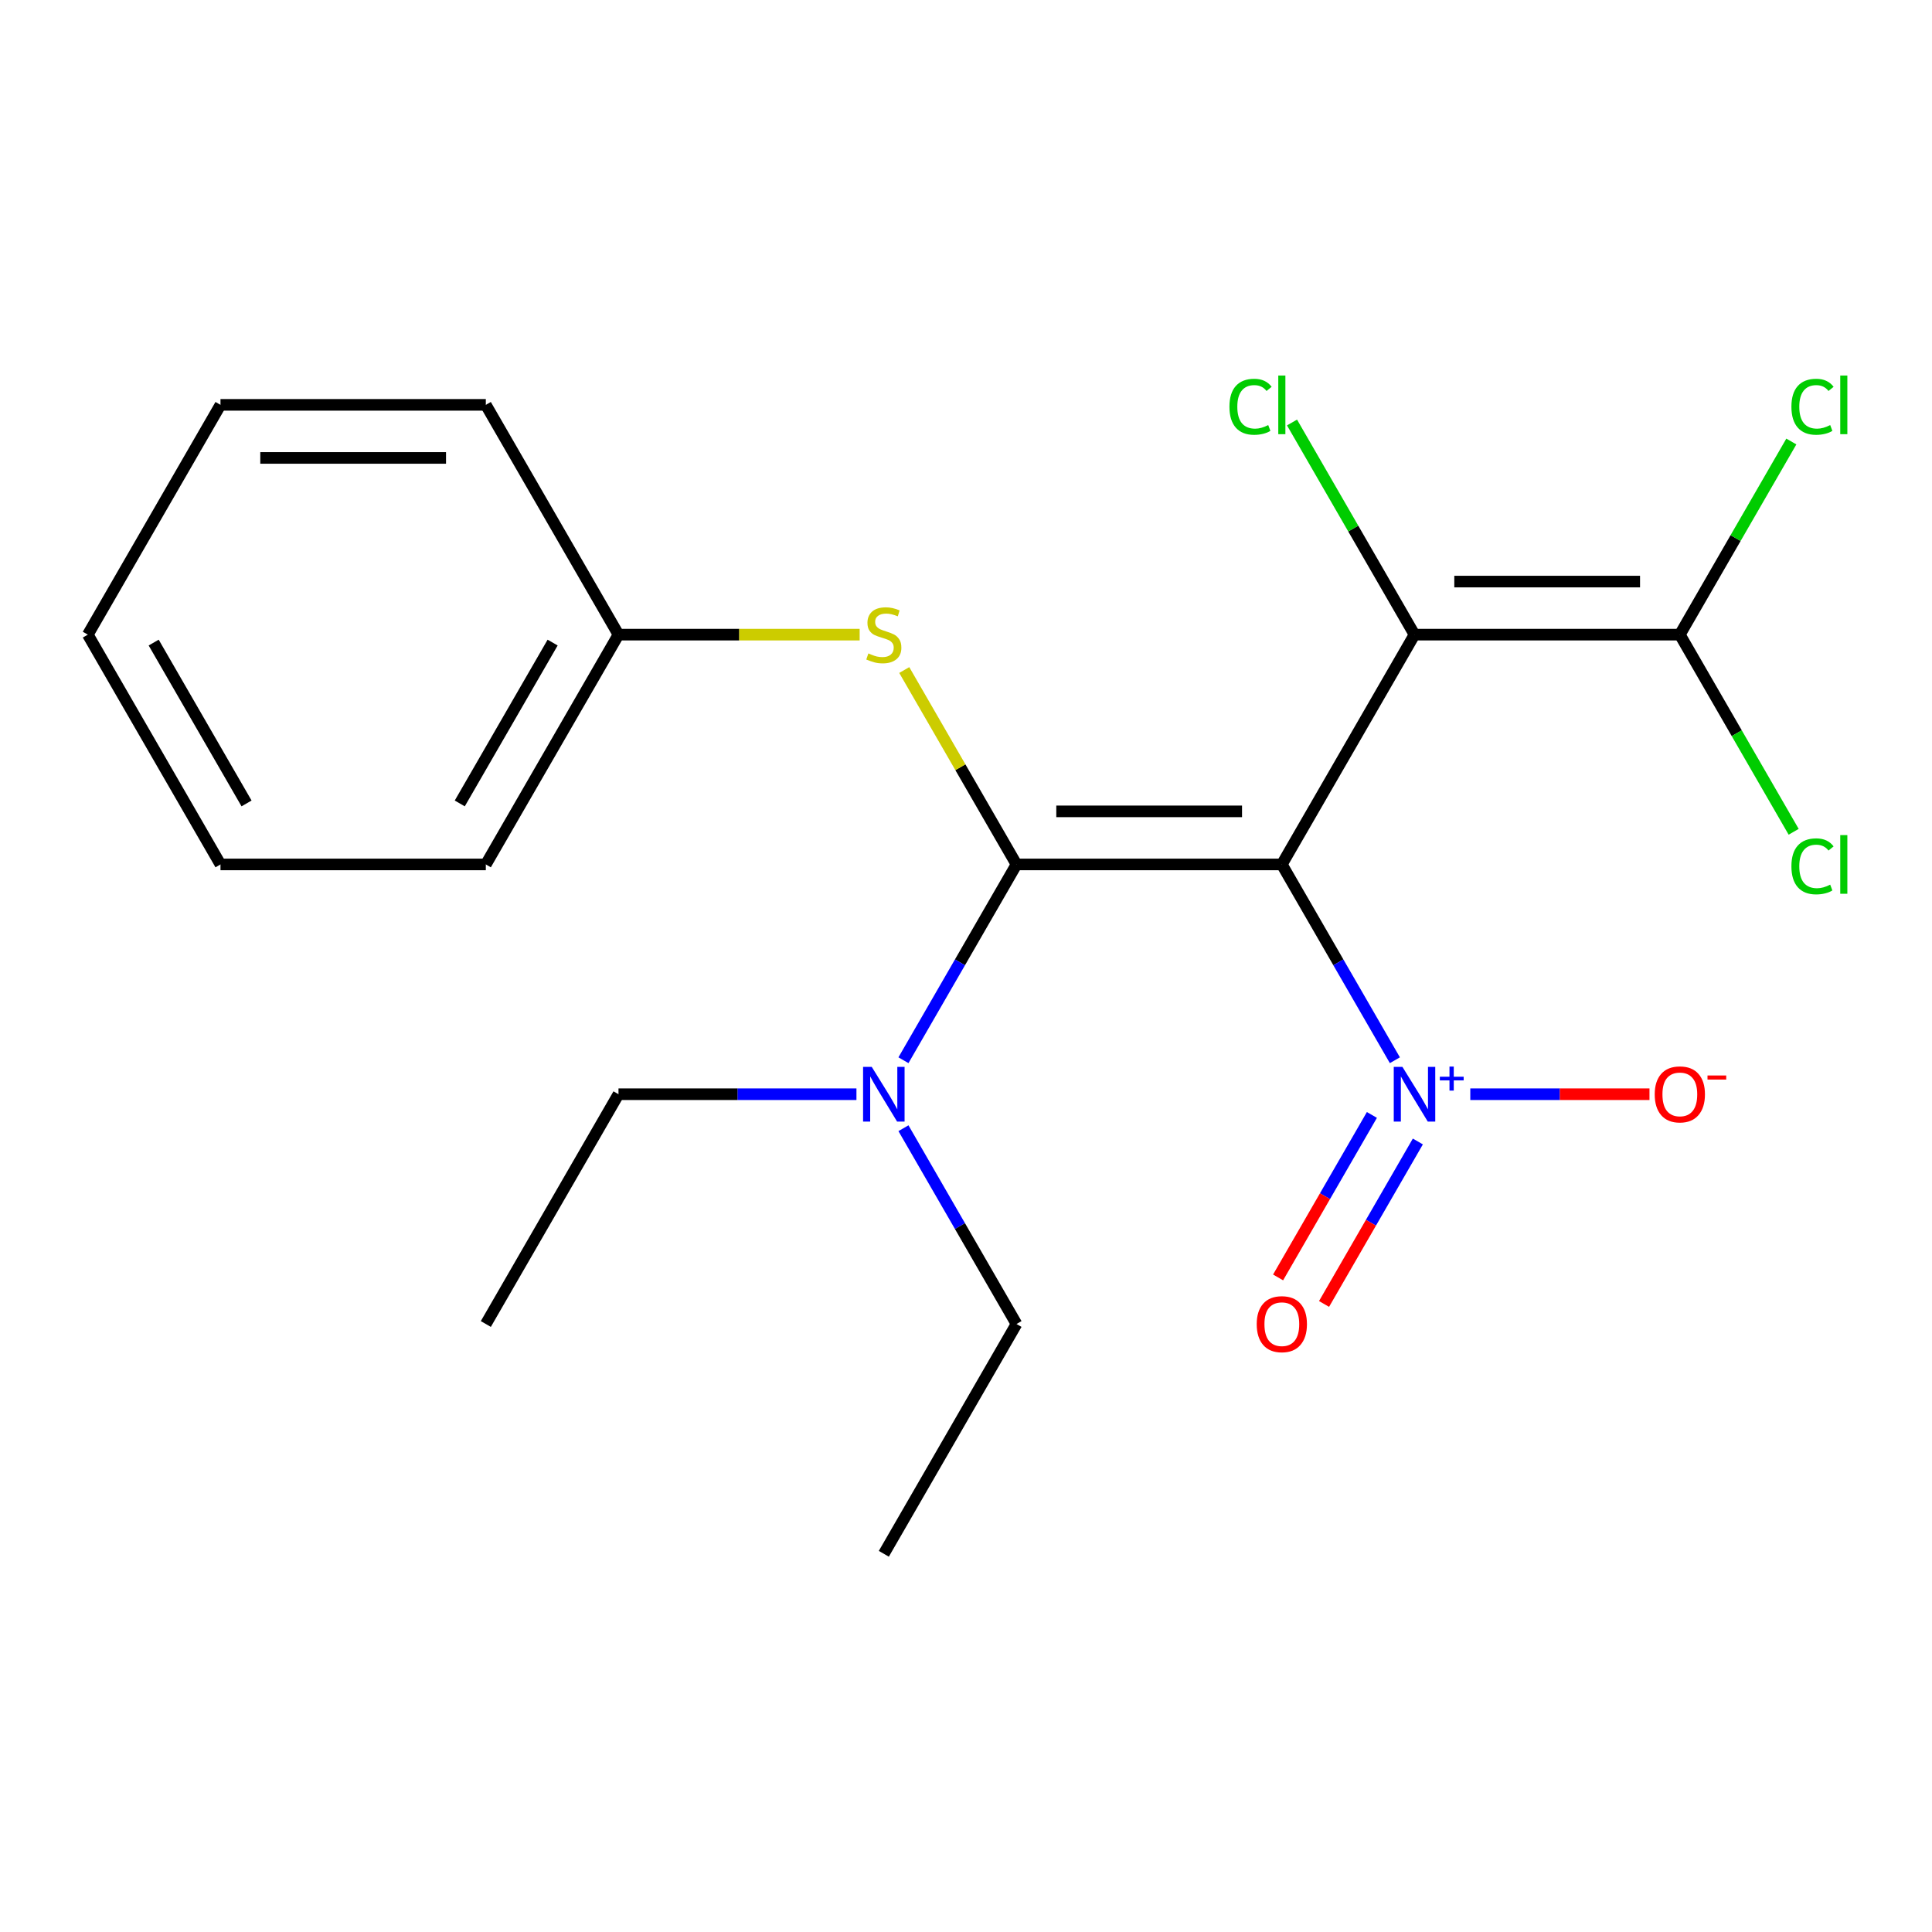 <?xml version='1.0' encoding='iso-8859-1'?>
<svg version='1.1' baseProfile='full'
              xmlns='http://www.w3.org/2000/svg'
                      xmlns:rdkit='http://www.rdkit.org/xml'
                      xmlns:xlink='http://www.w3.org/1999/xlink'
                  xml:space='preserve'
width='1000px' height='1000px' viewBox='0 0 1000 1000'>
<!-- END OF HEADER -->
<rect style='opacity:1.0;fill:#FFFFFF;stroke:none' width='1000' height='1000' x='0' y='0'> </rect>
<path class='bond-0' d='M 663.475,447.429 L 526.137,447.429' style='fill:none;fill-rule:evenodd;stroke:#000000;stroke-width:6px;stroke-linecap:butt;stroke-linejoin:miter;stroke-opacity:1' />
<path class='bond-0' d='M 642.874,419.961 L 546.738,419.961' style='fill:none;fill-rule:evenodd;stroke:#000000;stroke-width:6px;stroke-linecap:butt;stroke-linejoin:miter;stroke-opacity:1' />
<path class='bond-1' d='M 663.475,447.429 L 732.144,328.491' style='fill:none;fill-rule:evenodd;stroke:#000000;stroke-width:6px;stroke-linecap:butt;stroke-linejoin:miter;stroke-opacity:1' />
<path class='bond-2' d='M 663.475,447.429 L 692.731,498.101' style='fill:none;fill-rule:evenodd;stroke:#000000;stroke-width:6px;stroke-linecap:butt;stroke-linejoin:miter;stroke-opacity:1' />
<path class='bond-2' d='M 692.731,498.101 L 721.986,548.773' style='fill:none;fill-rule:evenodd;stroke:#0000FF;stroke-width:6px;stroke-linecap:butt;stroke-linejoin:miter;stroke-opacity:1' />
<path class='bond-4' d='M 526.137,447.429 L 497.089,397.116' style='fill:none;fill-rule:evenodd;stroke:#000000;stroke-width:6px;stroke-linecap:butt;stroke-linejoin:miter;stroke-opacity:1' />
<path class='bond-4' d='M 497.089,397.116 L 468.041,346.804' style='fill:none;fill-rule:evenodd;stroke:#CCCC00;stroke-width:6px;stroke-linecap:butt;stroke-linejoin:miter;stroke-opacity:1' />
<path class='bond-5' d='M 526.137,447.429 L 496.881,498.101' style='fill:none;fill-rule:evenodd;stroke:#000000;stroke-width:6px;stroke-linecap:butt;stroke-linejoin:miter;stroke-opacity:1' />
<path class='bond-5' d='M 496.881,498.101 L 467.626,548.773' style='fill:none;fill-rule:evenodd;stroke:#0000FF;stroke-width:6px;stroke-linecap:butt;stroke-linejoin:miter;stroke-opacity:1' />
<path class='bond-3' d='M 732.144,328.491 L 869.482,328.491' style='fill:none;fill-rule:evenodd;stroke:#000000;stroke-width:6px;stroke-linecap:butt;stroke-linejoin:miter;stroke-opacity:1' />
<path class='bond-3' d='M 752.745,301.023 L 848.881,301.023' style='fill:none;fill-rule:evenodd;stroke:#000000;stroke-width:6px;stroke-linecap:butt;stroke-linejoin:miter;stroke-opacity:1' />
<path class='bond-8' d='M 732.144,328.491 L 700.446,273.589' style='fill:none;fill-rule:evenodd;stroke:#000000;stroke-width:6px;stroke-linecap:butt;stroke-linejoin:miter;stroke-opacity:1' />
<path class='bond-8' d='M 700.446,273.589 L 668.748,218.686' style='fill:none;fill-rule:evenodd;stroke:#00CC00;stroke-width:6px;stroke-linecap:butt;stroke-linejoin:miter;stroke-opacity:1' />
<path class='bond-6' d='M 761.022,566.367 L 807.396,566.367' style='fill:none;fill-rule:evenodd;stroke:#0000FF;stroke-width:6px;stroke-linecap:butt;stroke-linejoin:miter;stroke-opacity:1' />
<path class='bond-6' d='M 807.396,566.367 L 853.77,566.367' style='fill:none;fill-rule:evenodd;stroke:#FF0000;stroke-width:6px;stroke-linecap:butt;stroke-linejoin:miter;stroke-opacity:1' />
<path class='bond-7' d='M 710.093,577.093 L 685.815,619.143' style='fill:none;fill-rule:evenodd;stroke:#0000FF;stroke-width:6px;stroke-linecap:butt;stroke-linejoin:miter;stroke-opacity:1' />
<path class='bond-7' d='M 685.815,619.143 L 661.538,661.192' style='fill:none;fill-rule:evenodd;stroke:#FF0000;stroke-width:6px;stroke-linecap:butt;stroke-linejoin:miter;stroke-opacity:1' />
<path class='bond-7' d='M 733.88,590.827 L 709.603,632.877' style='fill:none;fill-rule:evenodd;stroke:#0000FF;stroke-width:6px;stroke-linecap:butt;stroke-linejoin:miter;stroke-opacity:1' />
<path class='bond-7' d='M 709.603,632.877 L 685.325,674.926' style='fill:none;fill-rule:evenodd;stroke:#FF0000;stroke-width:6px;stroke-linecap:butt;stroke-linejoin:miter;stroke-opacity:1' />
<path class='bond-9' d='M 869.482,328.491 L 898.339,278.508' style='fill:none;fill-rule:evenodd;stroke:#000000;stroke-width:6px;stroke-linecap:butt;stroke-linejoin:miter;stroke-opacity:1' />
<path class='bond-9' d='M 898.339,278.508 L 927.196,228.526' style='fill:none;fill-rule:evenodd;stroke:#00CC00;stroke-width:6px;stroke-linecap:butt;stroke-linejoin:miter;stroke-opacity:1' />
<path class='bond-10' d='M 869.482,328.491 L 898.94,379.513' style='fill:none;fill-rule:evenodd;stroke:#000000;stroke-width:6px;stroke-linecap:butt;stroke-linejoin:miter;stroke-opacity:1' />
<path class='bond-10' d='M 898.94,379.513 L 928.397,430.535' style='fill:none;fill-rule:evenodd;stroke:#00CC00;stroke-width:6px;stroke-linecap:butt;stroke-linejoin:miter;stroke-opacity:1' />
<path class='bond-11' d='M 444.955,328.491 L 382.542,328.491' style='fill:none;fill-rule:evenodd;stroke:#CCCC00;stroke-width:6px;stroke-linecap:butt;stroke-linejoin:miter;stroke-opacity:1' />
<path class='bond-11' d='M 382.542,328.491 L 320.13,328.491' style='fill:none;fill-rule:evenodd;stroke:#000000;stroke-width:6px;stroke-linecap:butt;stroke-linejoin:miter;stroke-opacity:1' />
<path class='bond-12' d='M 467.626,583.96 L 496.881,634.633' style='fill:none;fill-rule:evenodd;stroke:#0000FF;stroke-width:6px;stroke-linecap:butt;stroke-linejoin:miter;stroke-opacity:1' />
<path class='bond-12' d='M 496.881,634.633 L 526.137,685.305' style='fill:none;fill-rule:evenodd;stroke:#000000;stroke-width:6px;stroke-linecap:butt;stroke-linejoin:miter;stroke-opacity:1' />
<path class='bond-13' d='M 443.295,566.367 L 381.712,566.367' style='fill:none;fill-rule:evenodd;stroke:#0000FF;stroke-width:6px;stroke-linecap:butt;stroke-linejoin:miter;stroke-opacity:1' />
<path class='bond-13' d='M 381.712,566.367 L 320.13,566.367' style='fill:none;fill-rule:evenodd;stroke:#000000;stroke-width:6px;stroke-linecap:butt;stroke-linejoin:miter;stroke-opacity:1' />
<path class='bond-14' d='M 320.13,328.491 L 251.461,447.429' style='fill:none;fill-rule:evenodd;stroke:#000000;stroke-width:6px;stroke-linecap:butt;stroke-linejoin:miter;stroke-opacity:1' />
<path class='bond-14' d='M 286.042,332.598 L 237.974,415.854' style='fill:none;fill-rule:evenodd;stroke:#000000;stroke-width:6px;stroke-linecap:butt;stroke-linejoin:miter;stroke-opacity:1' />
<path class='bond-15' d='M 320.13,328.491 L 251.461,209.553' style='fill:none;fill-rule:evenodd;stroke:#000000;stroke-width:6px;stroke-linecap:butt;stroke-linejoin:miter;stroke-opacity:1' />
<path class='bond-16' d='M 526.137,685.305 L 457.468,804.243' style='fill:none;fill-rule:evenodd;stroke:#000000;stroke-width:6px;stroke-linecap:butt;stroke-linejoin:miter;stroke-opacity:1' />
<path class='bond-17' d='M 320.13,566.367 L 251.461,685.305' style='fill:none;fill-rule:evenodd;stroke:#000000;stroke-width:6px;stroke-linecap:butt;stroke-linejoin:miter;stroke-opacity:1' />
<path class='bond-18' d='M 251.461,447.429 L 114.123,447.429' style='fill:none;fill-rule:evenodd;stroke:#000000;stroke-width:6px;stroke-linecap:butt;stroke-linejoin:miter;stroke-opacity:1' />
<path class='bond-19' d='M 251.461,209.553 L 114.123,209.553' style='fill:none;fill-rule:evenodd;stroke:#000000;stroke-width:6px;stroke-linecap:butt;stroke-linejoin:miter;stroke-opacity:1' />
<path class='bond-19' d='M 230.861,237.02 L 134.724,237.02' style='fill:none;fill-rule:evenodd;stroke:#000000;stroke-width:6px;stroke-linecap:butt;stroke-linejoin:miter;stroke-opacity:1' />
<path class='bond-21' d='M 114.123,447.429 L 45.455,328.491' style='fill:none;fill-rule:evenodd;stroke:#000000;stroke-width:6px;stroke-linecap:butt;stroke-linejoin:miter;stroke-opacity:1' />
<path class='bond-21' d='M 127.611,415.854 L 79.543,332.598' style='fill:none;fill-rule:evenodd;stroke:#000000;stroke-width:6px;stroke-linecap:butt;stroke-linejoin:miter;stroke-opacity:1' />
<path class='bond-20' d='M 114.123,209.553 L 45.455,328.491' style='fill:none;fill-rule:evenodd;stroke:#000000;stroke-width:6px;stroke-linecap:butt;stroke-linejoin:miter;stroke-opacity:1' />
<path  class='atom-3' d='M 725.884 552.207
L 735.164 567.207
Q 736.084 568.687, 737.564 571.367
Q 739.044 574.047, 739.124 574.207
L 739.124 552.207
L 742.884 552.207
L 742.884 580.527
L 739.004 580.527
L 729.044 564.127
Q 727.884 562.207, 726.644 560.007
Q 725.444 557.807, 725.084 557.127
L 725.084 580.527
L 721.404 580.527
L 721.404 552.207
L 725.884 552.207
' fill='#0000FF'/>
<path  class='atom-3' d='M 745.26 557.312
L 750.249 557.312
L 750.249 552.058
L 752.467 552.058
L 752.467 557.312
L 757.589 557.312
L 757.589 559.212
L 752.467 559.212
L 752.467 564.492
L 750.249 564.492
L 750.249 559.212
L 745.26 559.212
L 745.26 557.312
' fill='#0000FF'/>
<path  class='atom-5' d='M 449.468 338.211
Q 449.788 338.331, 451.108 338.891
Q 452.428 339.451, 453.868 339.811
Q 455.348 340.131, 456.788 340.131
Q 459.468 340.131, 461.028 338.851
Q 462.588 337.531, 462.588 335.251
Q 462.588 333.691, 461.788 332.731
Q 461.028 331.771, 459.828 331.251
Q 458.628 330.731, 456.628 330.131
Q 454.108 329.371, 452.588 328.651
Q 451.108 327.931, 450.028 326.411
Q 448.988 324.891, 448.988 322.331
Q 448.988 318.771, 451.388 316.571
Q 453.828 314.371, 458.628 314.371
Q 461.908 314.371, 465.628 315.931
L 464.708 319.011
Q 461.308 317.611, 458.748 317.611
Q 455.988 317.611, 454.468 318.771
Q 452.948 319.891, 452.988 321.851
Q 452.988 323.371, 453.748 324.291
Q 454.548 325.211, 455.668 325.731
Q 456.828 326.251, 458.748 326.851
Q 461.308 327.651, 462.828 328.451
Q 464.348 329.251, 465.428 330.891
Q 466.548 332.491, 466.548 335.251
Q 466.548 339.171, 463.908 341.291
Q 461.308 343.371, 456.948 343.371
Q 454.428 343.371, 452.508 342.811
Q 450.628 342.291, 448.388 341.371
L 449.468 338.211
' fill='#CCCC00'/>
<path  class='atom-6' d='M 451.208 552.207
L 460.488 567.207
Q 461.408 568.687, 462.888 571.367
Q 464.368 574.047, 464.448 574.207
L 464.448 552.207
L 468.208 552.207
L 468.208 580.527
L 464.328 580.527
L 454.368 564.127
Q 453.208 562.207, 451.968 560.007
Q 450.768 557.807, 450.408 557.127
L 450.408 580.527
L 446.728 580.527
L 446.728 552.207
L 451.208 552.207
' fill='#0000FF'/>
<path  class='atom-7' d='M 856.482 566.447
Q 856.482 559.647, 859.842 555.847
Q 863.202 552.047, 869.482 552.047
Q 875.762 552.047, 879.122 555.847
Q 882.482 559.647, 882.482 566.447
Q 882.482 573.327, 879.082 577.247
Q 875.682 581.127, 869.482 581.127
Q 863.242 581.127, 859.842 577.247
Q 856.482 573.367, 856.482 566.447
M 869.482 577.927
Q 873.802 577.927, 876.122 575.047
Q 878.482 572.127, 878.482 566.447
Q 878.482 560.887, 876.122 558.087
Q 873.802 555.247, 869.482 555.247
Q 865.162 555.247, 862.802 558.047
Q 860.482 560.847, 860.482 566.447
Q 860.482 572.167, 862.802 575.047
Q 865.162 577.927, 869.482 577.927
' fill='#FF0000'/>
<path  class='atom-7' d='M 883.802 556.669
L 893.491 556.669
L 893.491 558.781
L 883.802 558.781
L 883.802 556.669
' fill='#FF0000'/>
<path  class='atom-8' d='M 650.475 685.385
Q 650.475 678.585, 653.835 674.785
Q 657.195 670.985, 663.475 670.985
Q 669.755 670.985, 673.115 674.785
Q 676.475 678.585, 676.475 685.385
Q 676.475 692.265, 673.075 696.185
Q 669.675 700.065, 663.475 700.065
Q 657.235 700.065, 653.835 696.185
Q 650.475 692.305, 650.475 685.385
M 663.475 696.865
Q 667.795 696.865, 670.115 693.985
Q 672.475 691.065, 672.475 685.385
Q 672.475 679.825, 670.115 677.025
Q 667.795 674.185, 663.475 674.185
Q 659.155 674.185, 656.795 676.985
Q 654.475 679.785, 654.475 685.385
Q 654.475 691.105, 656.795 693.985
Q 659.155 696.865, 663.475 696.865
' fill='#FF0000'/>
<path  class='atom-9' d='M 636.355 210.533
Q 636.355 203.493, 639.635 199.813
Q 642.955 196.093, 649.235 196.093
Q 655.075 196.093, 658.195 200.213
L 655.555 202.373
Q 653.275 199.373, 649.235 199.373
Q 644.955 199.373, 642.675 202.253
Q 640.435 205.093, 640.435 210.533
Q 640.435 216.133, 642.755 219.013
Q 645.115 221.893, 649.675 221.893
Q 652.795 221.893, 656.435 220.013
L 657.555 223.013
Q 656.075 223.973, 653.835 224.533
Q 651.595 225.093, 649.115 225.093
Q 642.955 225.093, 639.635 221.333
Q 636.355 217.573, 636.355 210.533
' fill='#00CC00'/>
<path  class='atom-9' d='M 661.635 194.373
L 665.315 194.373
L 665.315 224.733
L 661.635 224.733
L 661.635 194.373
' fill='#00CC00'/>
<path  class='atom-10' d='M 927.231 210.533
Q 927.231 203.493, 930.511 199.813
Q 933.831 196.093, 940.111 196.093
Q 945.951 196.093, 949.071 200.213
L 946.431 202.373
Q 944.151 199.373, 940.111 199.373
Q 935.831 199.373, 933.551 202.253
Q 931.311 205.093, 931.311 210.533
Q 931.311 216.133, 933.631 219.013
Q 935.991 221.893, 940.551 221.893
Q 943.671 221.893, 947.311 220.013
L 948.431 223.013
Q 946.951 223.973, 944.711 224.533
Q 942.471 225.093, 939.991 225.093
Q 933.831 225.093, 930.511 221.333
Q 927.231 217.573, 927.231 210.533
' fill='#00CC00'/>
<path  class='atom-10' d='M 952.511 194.373
L 956.191 194.373
L 956.191 224.733
L 952.511 224.733
L 952.511 194.373
' fill='#00CC00'/>
<path  class='atom-11' d='M 927.231 448.409
Q 927.231 441.369, 930.511 437.689
Q 933.831 433.969, 940.111 433.969
Q 945.951 433.969, 949.071 438.089
L 946.431 440.249
Q 944.151 437.249, 940.111 437.249
Q 935.831 437.249, 933.551 440.129
Q 931.311 442.969, 931.311 448.409
Q 931.311 454.009, 933.631 456.889
Q 935.991 459.769, 940.551 459.769
Q 943.671 459.769, 947.311 457.889
L 948.431 460.889
Q 946.951 461.849, 944.711 462.409
Q 942.471 462.969, 939.991 462.969
Q 933.831 462.969, 930.511 459.209
Q 927.231 455.449, 927.231 448.409
' fill='#00CC00'/>
<path  class='atom-11' d='M 952.511 432.249
L 956.191 432.249
L 956.191 462.609
L 952.511 462.609
L 952.511 432.249
' fill='#00CC00'/>
</svg>
